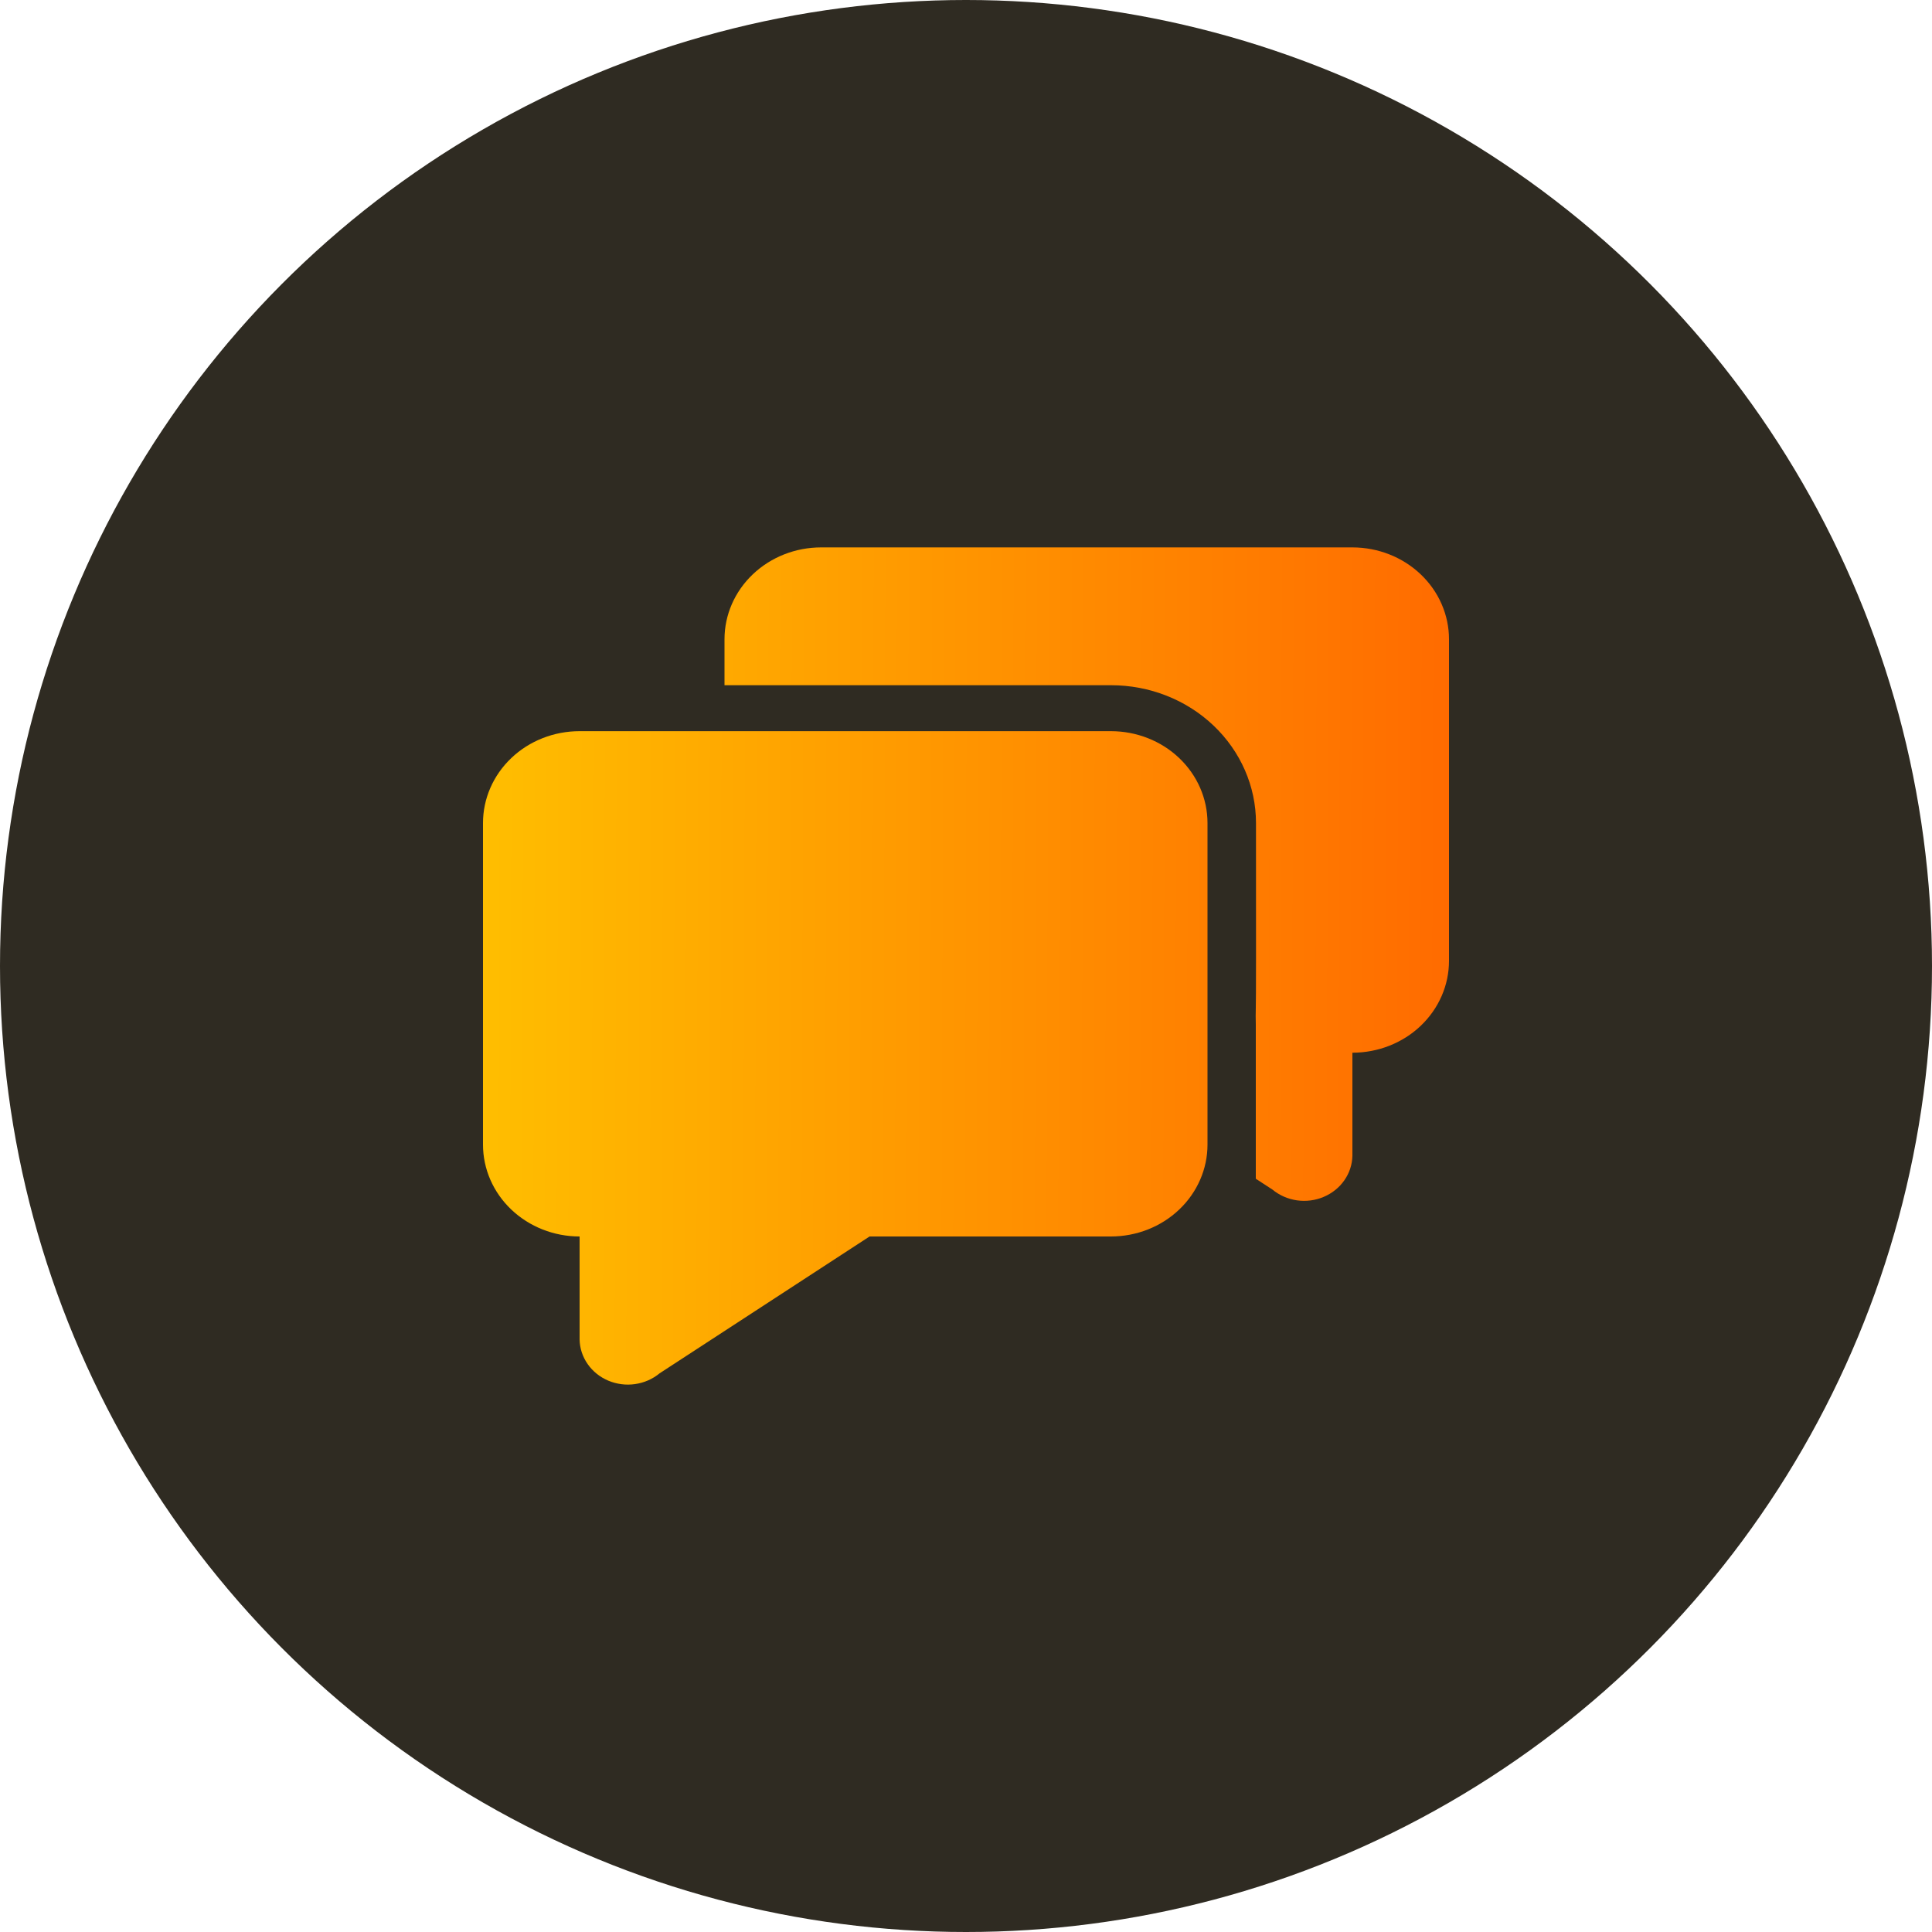 <svg width="60" height="60" viewBox="0 0 60 60" fill="none" xmlns="http://www.w3.org/2000/svg">
<circle cx="30" cy="30" r="30" fill="#2F2B22"/>
<path d="M20.484 42.65C20.269 42.828 20.004 42.944 19.722 42.984C19.44 43.025 19.151 42.987 18.89 42.877C18.63 42.767 18.407 42.588 18.25 42.362C18.092 42.136 18.005 41.871 18 41.6V38.4C17.204 38.4 16.441 38.099 15.879 37.564C15.316 37.029 15 36.303 15 35.547V25.56C15 24.803 15.316 24.078 15.879 23.542C16.441 23.007 17.204 22.707 18 22.707H34.5C35.296 22.707 36.059 23.007 36.621 23.542C37.184 24.078 37.5 24.803 37.5 25.56V35.547C37.5 36.303 37.184 37.029 36.621 37.564C36.059 38.099 35.296 38.4 34.5 38.4H27.005L20.484 42.65ZM39 31.291C38.995 31.466 38.995 31.642 39 31.817V31.289C39.008 31.137 39.009 29.225 39.006 25.556C39.005 24.421 38.53 23.334 37.686 22.532C36.843 21.73 35.699 21.28 34.506 21.28H22.5V19.853C22.5 19.097 22.816 18.371 23.379 17.836C23.941 17.301 24.704 17 25.5 17H42C42.796 17 43.559 17.301 44.121 17.836C44.684 18.371 45 19.097 45 19.853V29.84C45 30.597 44.684 31.322 44.121 31.858C43.559 32.393 42.796 32.693 42 32.693V35.893C41.995 36.165 41.908 36.429 41.75 36.655C41.593 36.881 41.37 37.06 41.109 37.17C40.849 37.281 40.56 37.318 40.278 37.278C39.996 37.237 39.731 37.121 39.516 36.943L39 36.607V31.291Z" fill="url(#paint0_linear_609_19651)"/>
<defs>
<linearGradient id="paint0_linear_609_19651" x1="15" y1="17" x2="45.066" y2="17.097" gradientUnits="userSpaceOnUse">
<stop stop-color="#FFBE00"/>
<stop offset="1" stop-color="#FF6B00"/>
</linearGradient>
</defs>
</svg>
